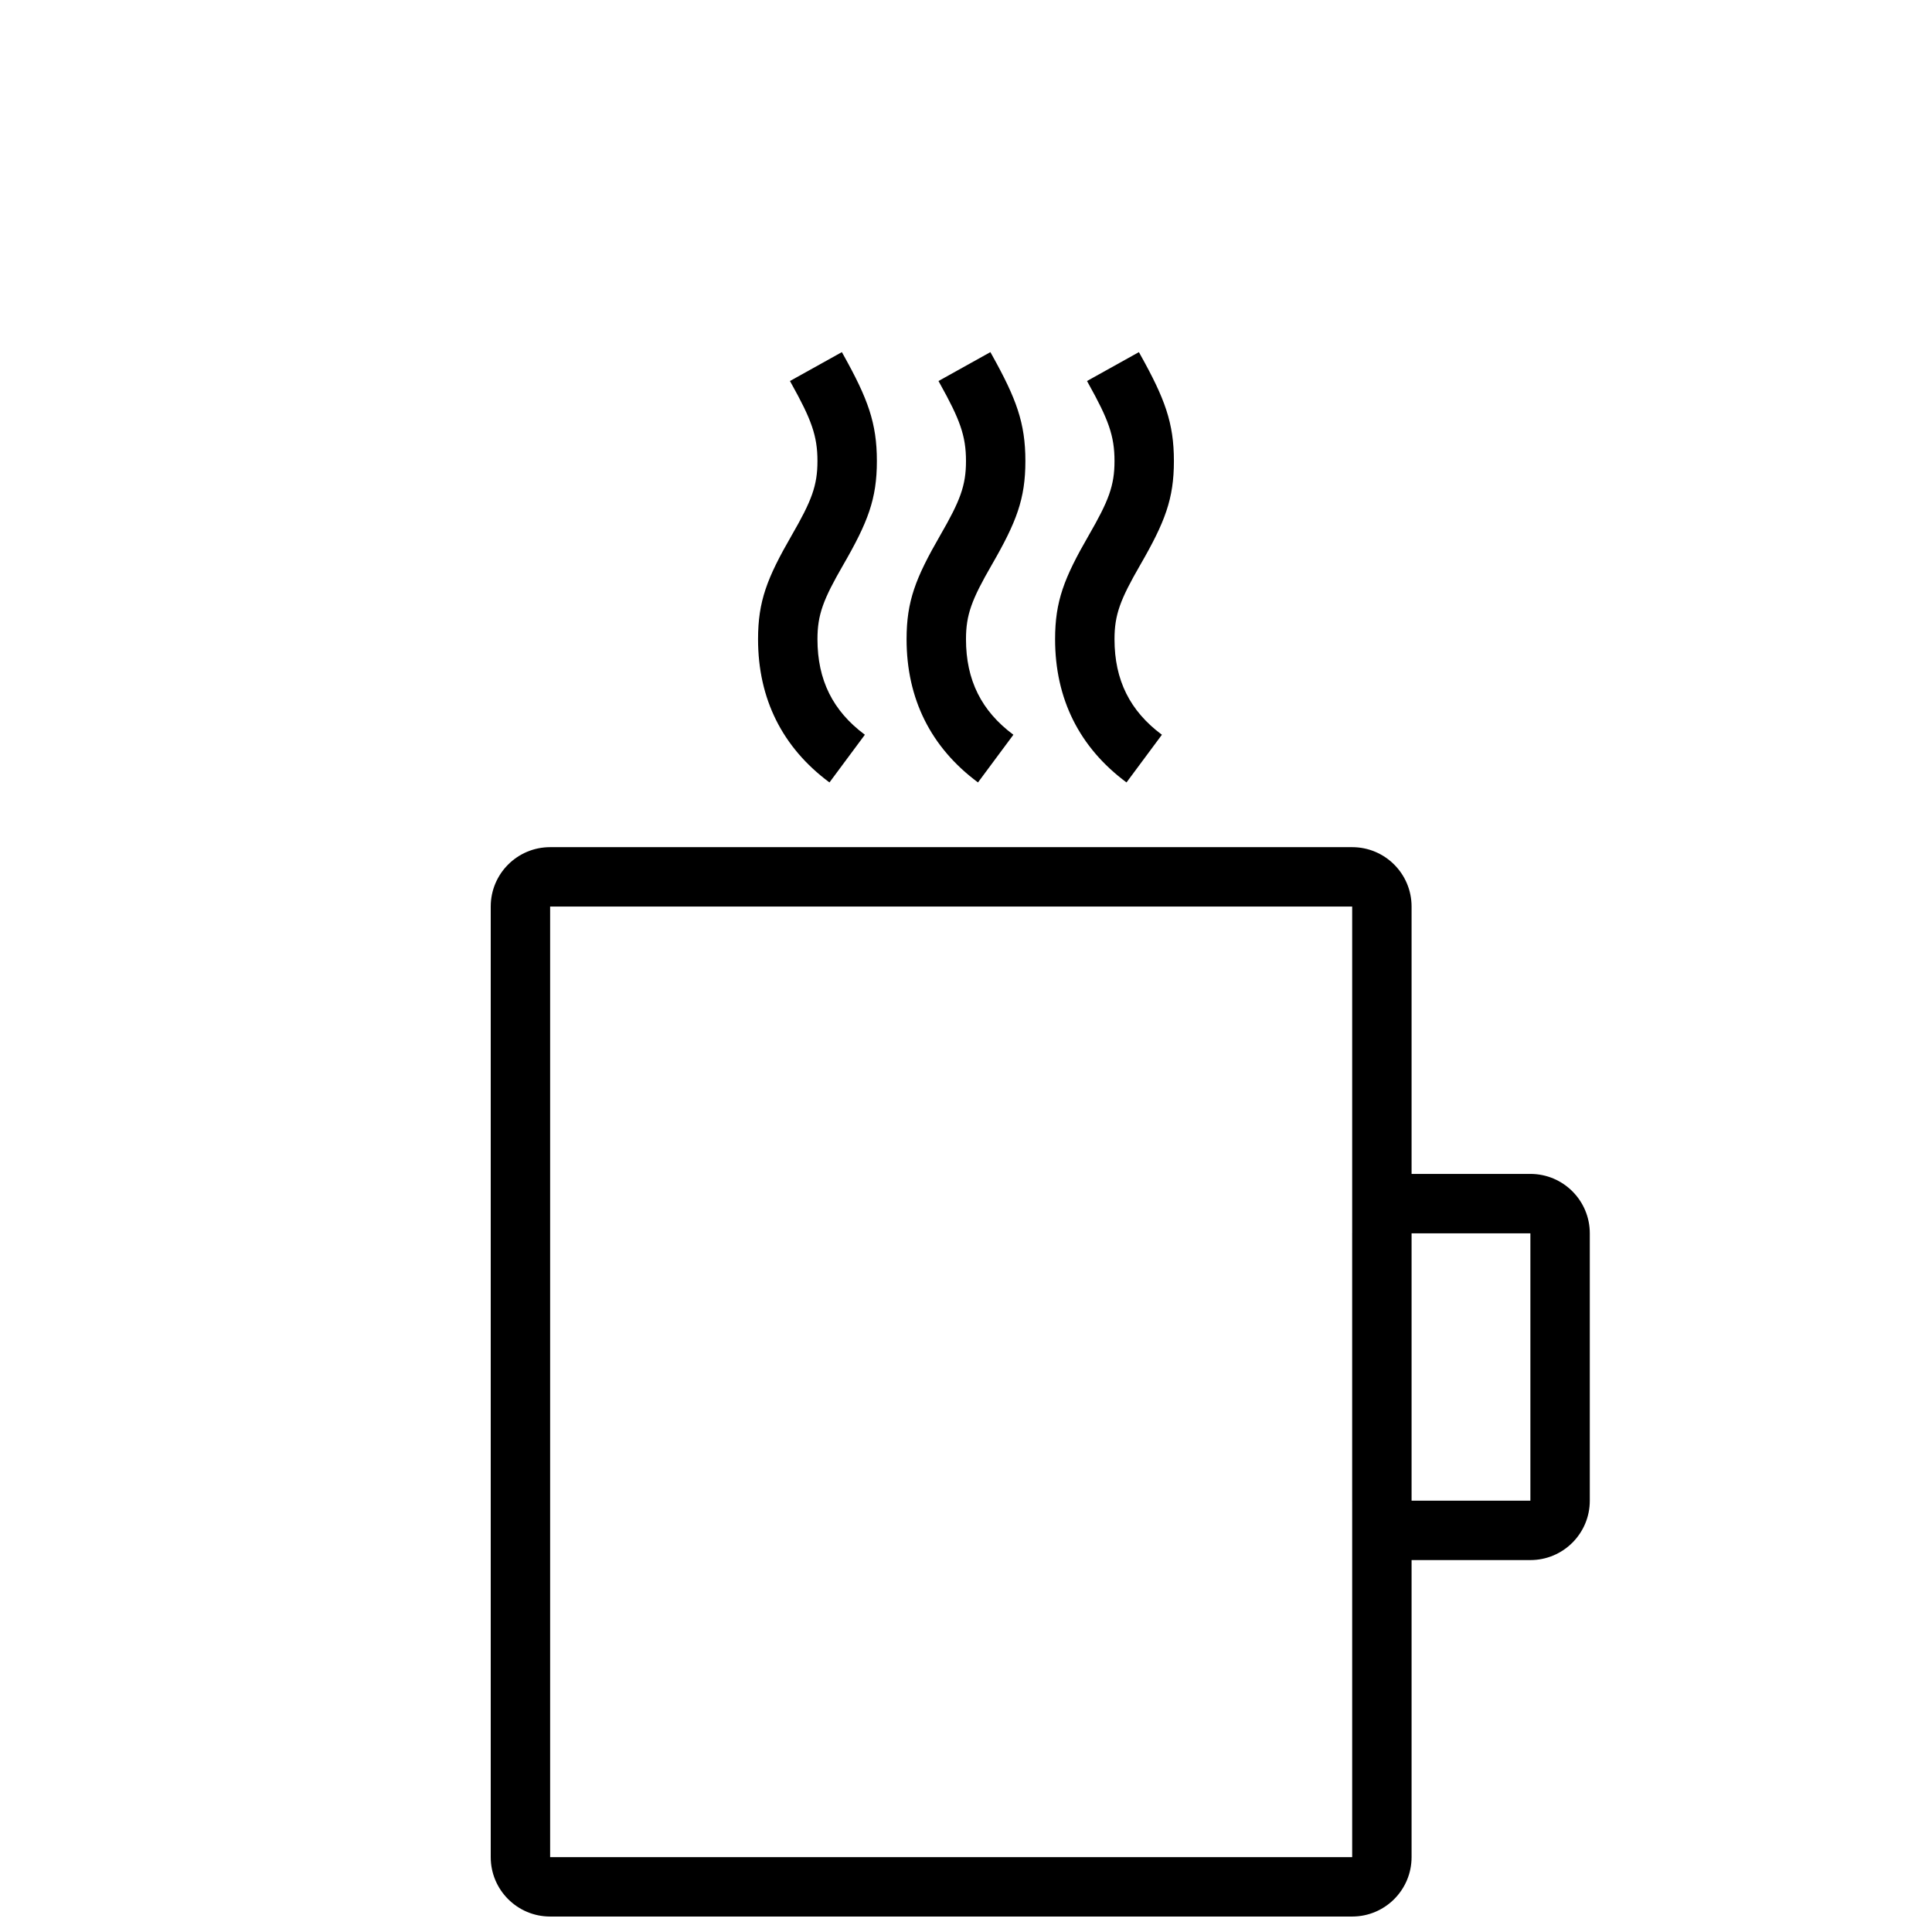 <?xml version="1.0" encoding="UTF-8"?>
<!-- Uploaded to: SVG Repo, www.svgrepo.com, Generator: SVG Repo Mixer Tools -->
<svg width="800px" height="800px" version="1.1" viewBox="144 144 512 512" xmlns="http://www.w3.org/2000/svg">
 <defs>
  <clipPath id="a">
   <path d="m274 237h292v414.9h-292z"/>
  </clipPath>
 </defs>
 <g clip-path="url(#a)">
  <path d="m518.08 455.1h31.488c8.695 0 15.746 7.051 15.746 15.746v70.848c0 8.695-7.051 15.742-15.746 15.742h-31.488c-8.695 0-15.742-7.047-15.742-15.742v-70.848c0-8.695 7.047-15.746 15.742-15.746zm0 15.746v70.848h31.488v-70.848zm-228.29-102.34h212.55c8.695 0 15.742 7.047 15.742 15.742v251.91c0 8.695-7.047 15.742-15.742 15.742h-212.55c-8.695 0-15.742-7.047-15.742-15.742v-251.91c0-8.695 7.047-15.742 15.742-15.742zm0 15.742v251.91h212.55v-251.91zm122.77-45.535c-2.211 2.981-3.871 5.215-4.977 6.703-0.98 1.32-2.449 3.301-4.406 5.938-12.508-9.281-18.926-22.176-18.926-37.953 0-10.074 2.379-16.203 8.926-27.551 5.262-9.117 6.82-13.133 6.82-19.68 0-6.691-1.641-11.051-6.883-20.461-0.137-0.242-0.27-0.488-0.406-0.734l13.754-7.656c0.137 0.242 0.27 0.484 0.406 0.727 6.461 11.594 8.871 18.016 8.871 28.125 0 10.07-2.379 16.199-8.926 27.547-5.262 9.117-6.816 13.133-6.816 19.684 0 10.82 4.078 19.016 12.562 25.312zm39.359 0c-2.211 2.981-3.867 5.215-4.977 6.703-0.977 1.32-2.449 3.301-4.406 5.938-12.508-9.281-18.926-22.176-18.926-37.953 0-10.074 2.379-16.203 8.93-27.551 5.258-9.117 6.816-13.133 6.816-19.68 0-6.691-1.637-11.051-6.883-20.461-0.133-0.242-0.27-0.488-0.406-0.734l13.754-7.656c0.137 0.242 0.27 0.484 0.406 0.727 6.461 11.594 8.871 18.016 8.871 28.125 0 10.07-2.379 16.199-8.926 27.547-5.258 9.117-6.816 13.133-6.816 19.684 0 10.82 4.078 19.016 12.562 25.312zm-78.719 0c-2.211 2.981-3.871 5.215-4.977 6.703-0.98 1.32-2.449 3.301-4.406 5.938-12.508-9.281-18.926-22.176-18.926-37.953 0-10.074 2.379-16.203 8.926-27.551 5.262-9.117 6.816-13.133 6.816-19.68 0-6.691-1.637-11.051-6.879-20.461-0.137-0.242-0.273-0.488-0.41-0.734l13.758-7.656c0.133 0.242 0.27 0.484 0.406 0.727 6.461 11.594 8.871 18.016 8.871 28.125 0 10.07-2.379 16.199-8.926 27.547-5.262 9.117-6.82 13.133-6.82 19.684 0 10.82 4.082 19.016 12.566 25.312z"/>
 </g>
</svg>